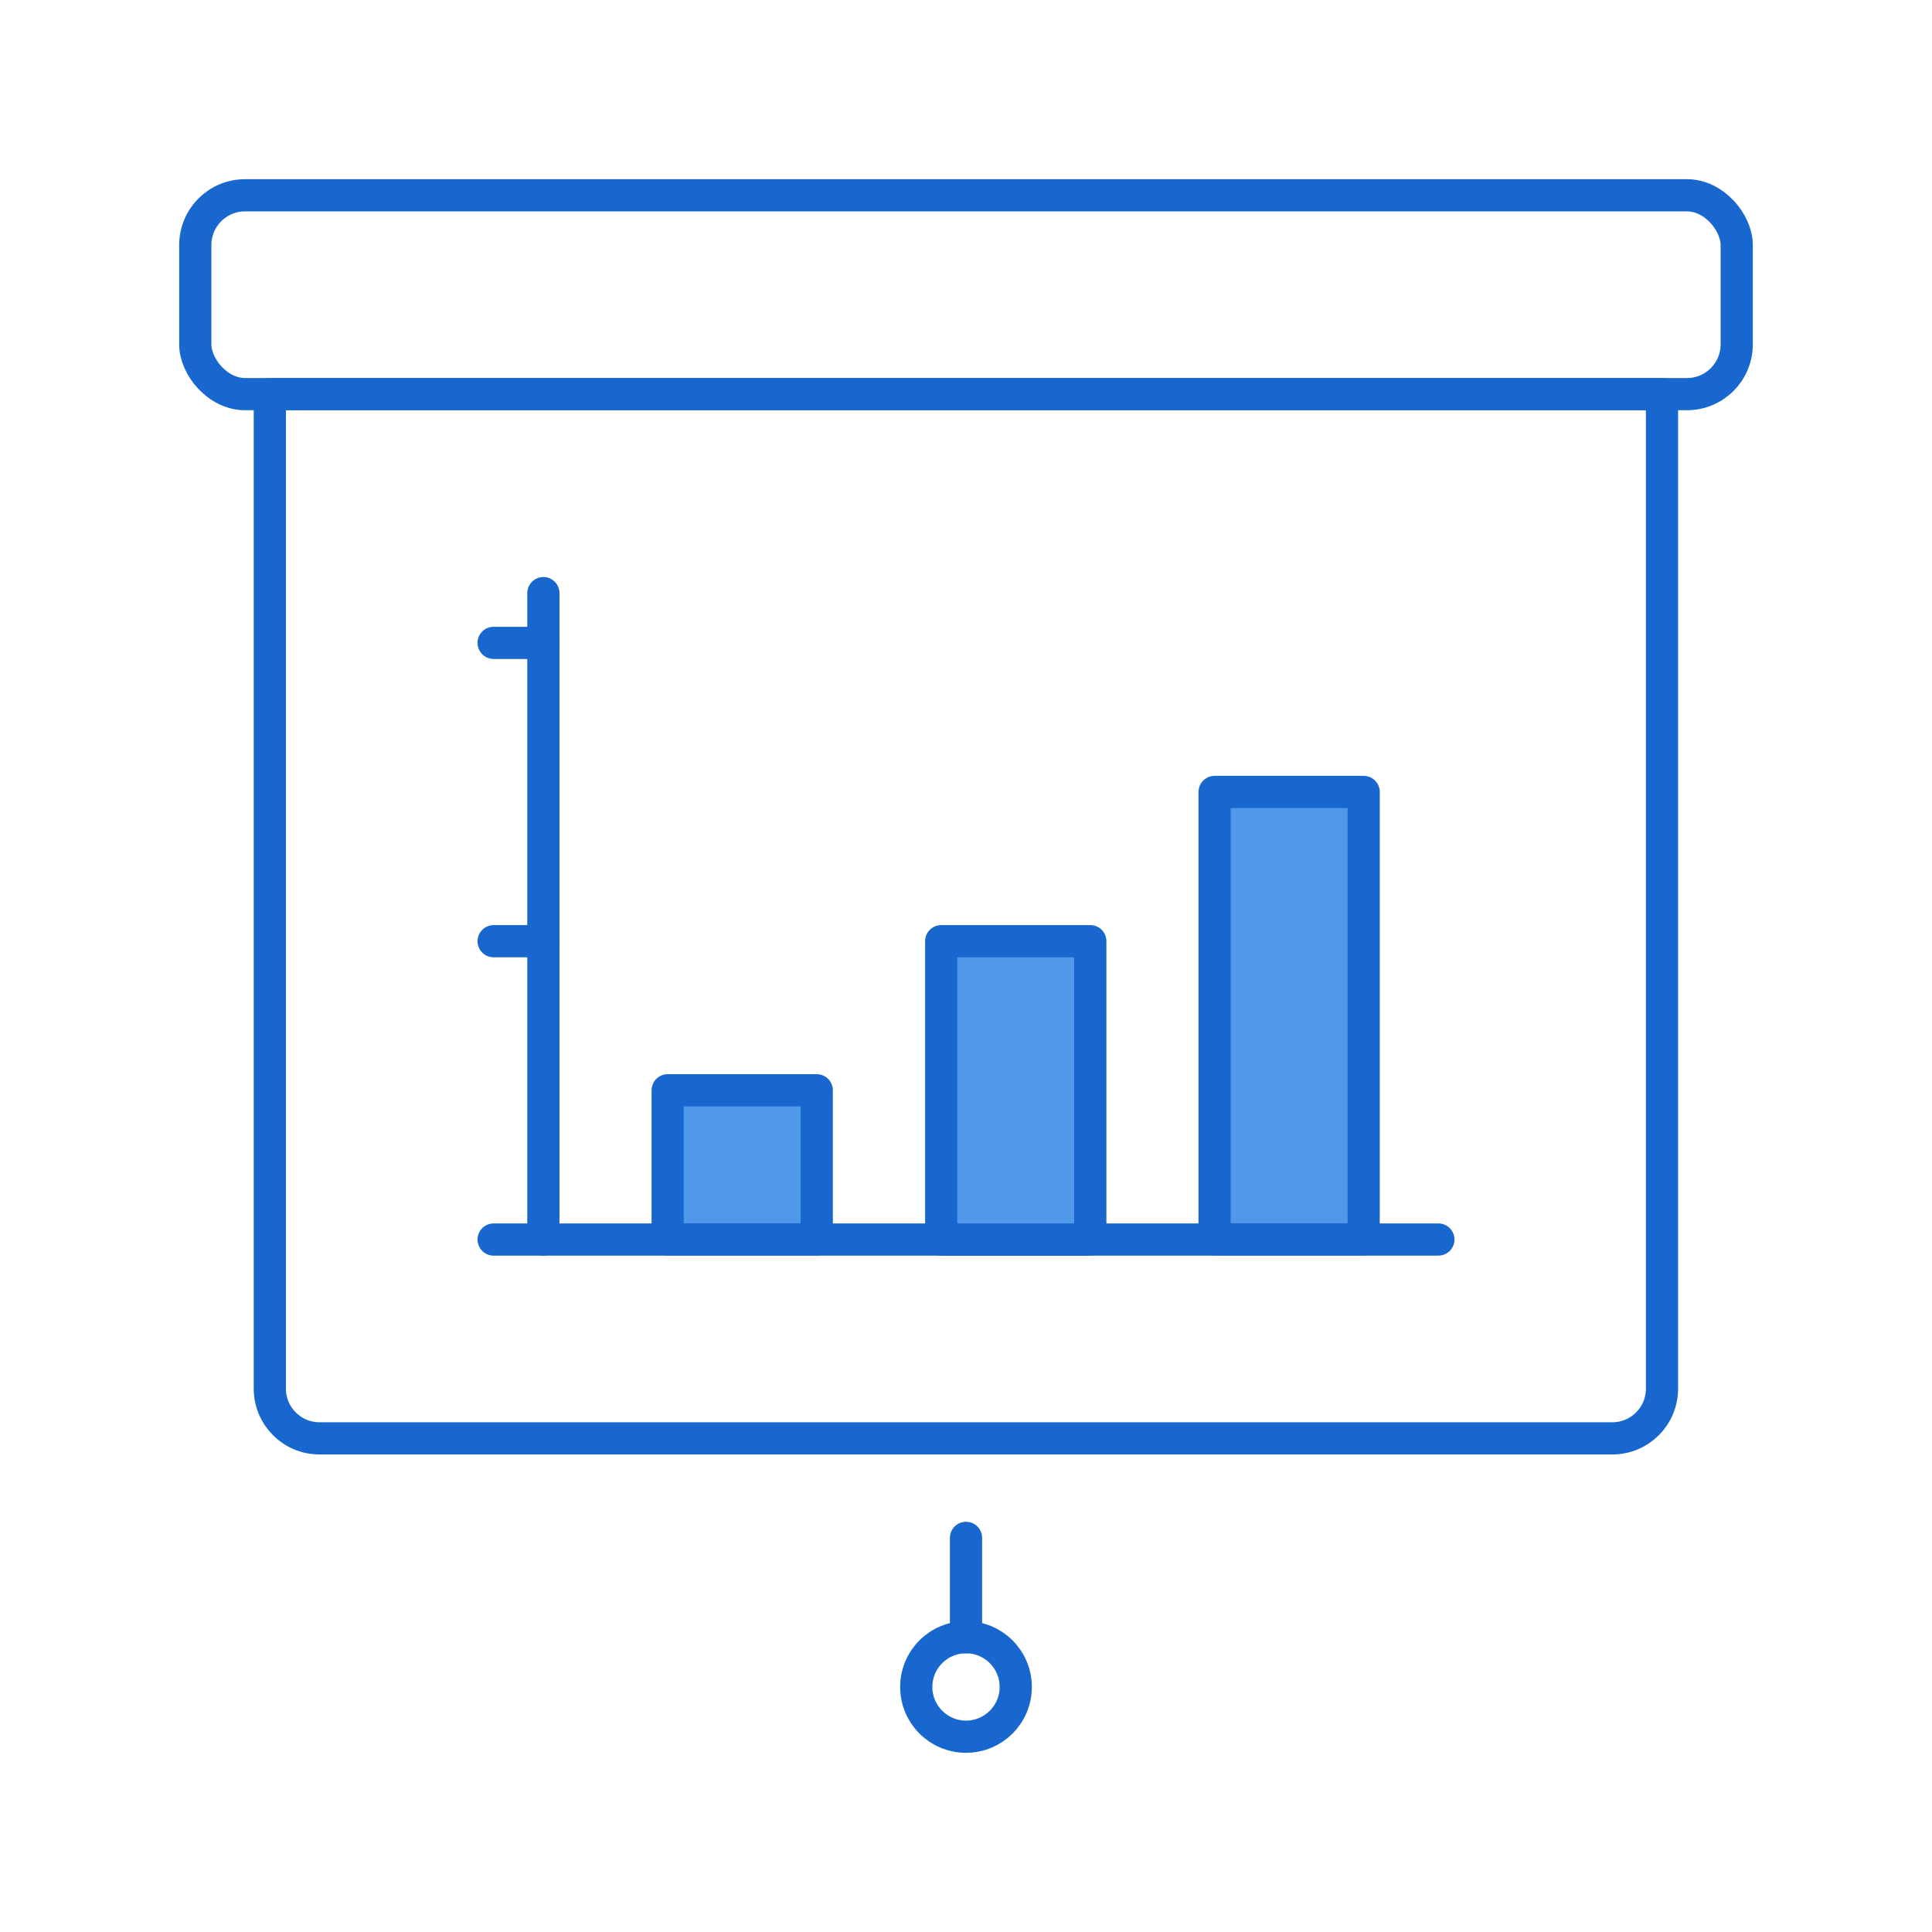 <?xml version="1.0" encoding="UTF-8"?><svg id="a" xmlns="http://www.w3.org/2000/svg" viewBox="0 0 120 120"><g id="b"><rect x="12.13" y="12.13" width="95.74" height="12.35" rx="3.09" ry="3.09" style="fill:none; stroke:#1767ce; stroke-linecap:round; stroke-linejoin:round; stroke-width:2px;"/><path d="M100.15,89.34H19.85c-1.71,0-3.09-1.38-3.09-3.09V24.48h86.47v61.77c0,1.71-1.38,3.09-3.09,3.09Z" style="fill:none; stroke:#1767ce; stroke-linecap:round; stroke-linejoin:round; stroke-width:2px;"/><circle cx="60" cy="104.78" r="3.09" style="fill:none; stroke:#1767ce; stroke-linecap:round; stroke-linejoin:round; stroke-width:2px;"/><line x1="60" y1="95.52" x2="60" y2="101.69" style="fill:none; stroke:#1767ce; stroke-linecap:round; stroke-linejoin:round; stroke-width:2px;"/><line x1="33.75" y1="36.84" x2="33.75" y2="76.99" style="fill:none; stroke:#1767ce; stroke-linecap:round; stroke-linejoin:round; stroke-width:2px;"/><line x1="30.66" y1="76.99" x2="89.34" y2="76.99" style="fill:none; stroke:#1767ce; stroke-linecap:round; stroke-linejoin:round; stroke-width:2px;"/><line x1="30.66" y1="58.46" x2="33.75" y2="58.46" style="fill:none; stroke:#1767ce; stroke-linecap:round; stroke-linejoin:round; stroke-width:2px;"/><line x1="30.66" y1="39.93" x2="33.75" y2="39.93" style="fill:none; stroke:#1767ce; stroke-linecap:round; stroke-linejoin:round; stroke-width:2px;"/><rect x="41.47" y="67.72" width="9.26" height="9.26" style="fill:#5099ea; stroke:#1767ce; stroke-linecap:round; stroke-linejoin:round; stroke-width:2px;"/><rect x="58.46" y="58.46" width="9.26" height="18.53" style="fill:#5099ea; stroke:#1767ce; stroke-linecap:round; stroke-linejoin:round; stroke-width:2px;"/><rect x="75.44" y="49.19" width="9.26" height="27.79" style="fill:#5099ea; stroke:#1767ce; stroke-linecap:round; stroke-linejoin:round; stroke-width:2px;"/></g></svg>